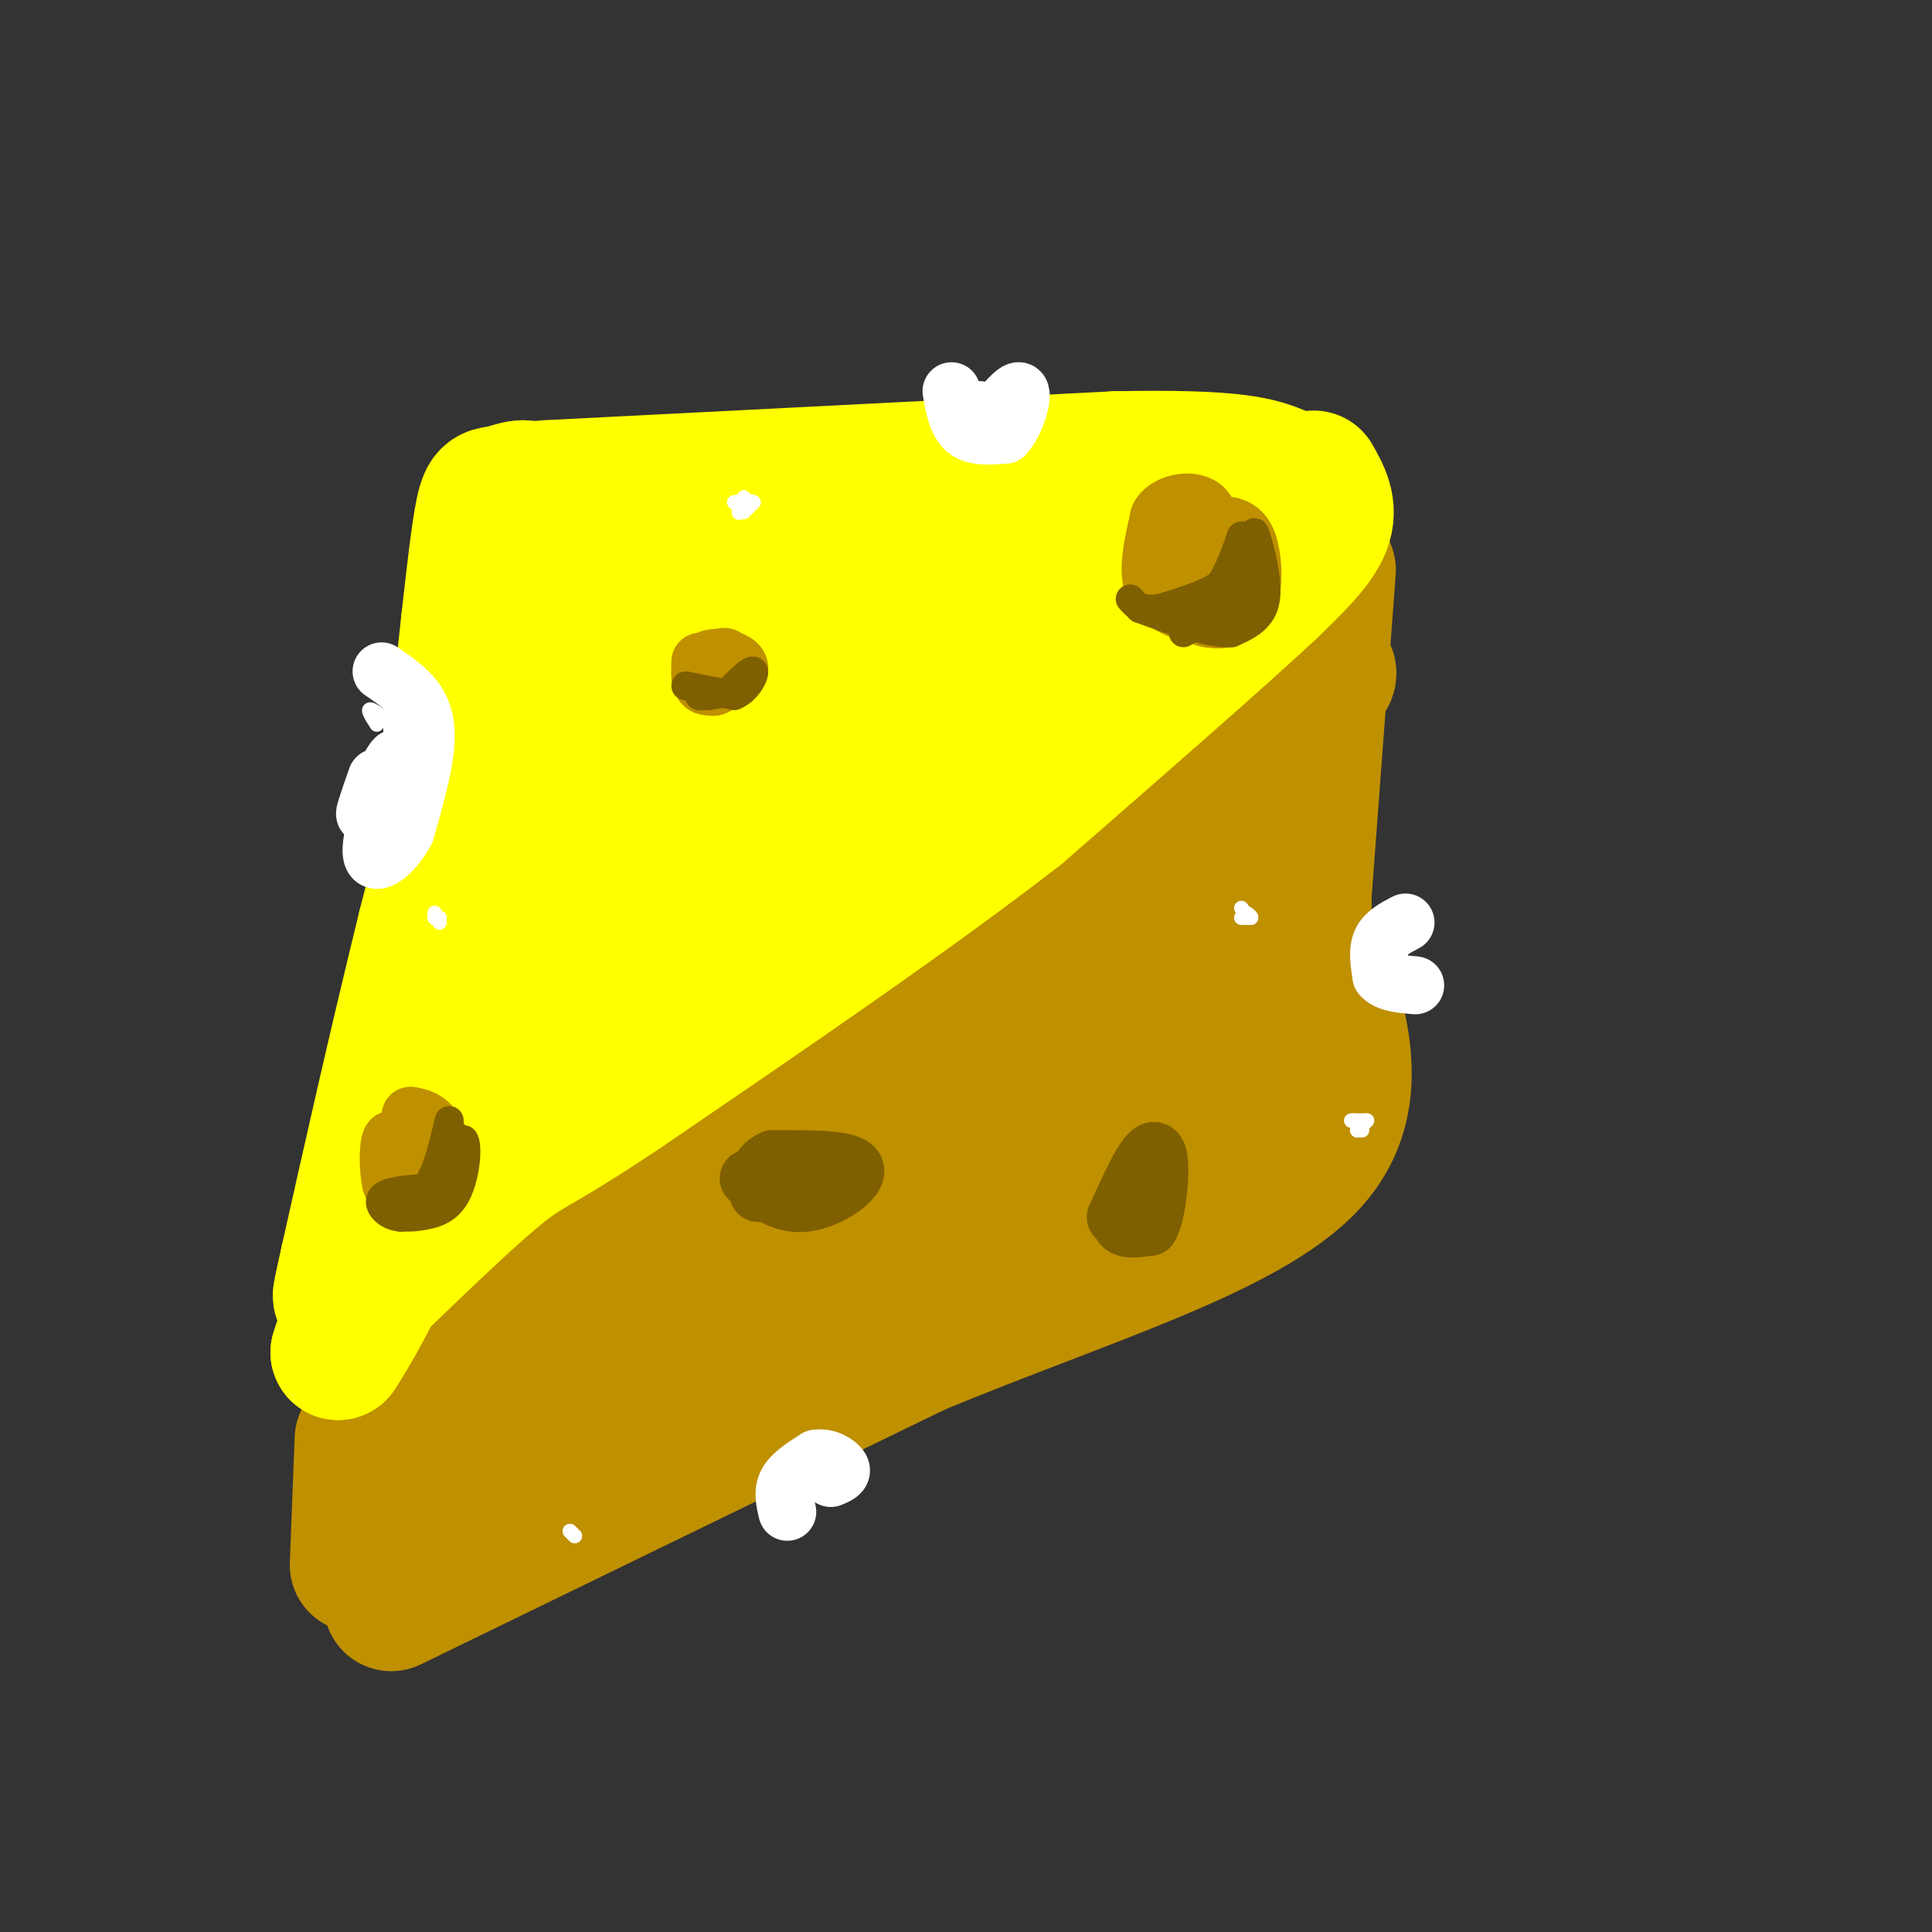 <svg viewBox='0 0 400 400' version='1.1' xmlns='http://www.w3.org/2000/svg' xmlns:xlink='http://www.w3.org/1999/xlink'><rect x="0" y="0" width="400" height="400" fill="#333333" stroke="none"/><g fill='none' stroke='#ffff00' stroke-width='28' stroke-linecap='round' stroke-linejoin='round'><path d='M113,101c0.000,0.000 118.000,-6.000 118,-6'/><path d='M231,95c25.333,-0.500 29.667,1.250 34,3'/><path d='M110,106c0.000,0.000 -22.000,86.000 -22,86'/><path d='M88,192c-6.333,25.833 -11.167,47.417 -16,69'/><path d='M72,261c-2.667,11.833 -1.333,6.917 0,2'/><path d='M74,272c0.000,0.000 80.000,-59.000 80,-59'/><path d='M154,213c25.667,-21.167 49.833,-44.583 74,-68'/><path d='M228,145c23.214,-20.274 44.250,-36.958 31,-29c-13.250,7.958 -60.786,40.560 -85,58c-24.214,17.440 -25.107,19.720 -26,22'/><path d='M148,196c-15.946,13.386 -42.810,35.852 -42,36c0.810,0.148 29.295,-22.020 46,-36c16.705,-13.980 21.631,-19.771 30,-31c8.369,-11.229 20.181,-27.896 12,-21c-8.181,6.896 -36.357,37.357 -58,60c-21.643,22.643 -36.755,37.470 -33,25c3.755,-12.470 26.378,-52.235 49,-92'/><path d='M152,137c14.307,-26.915 25.575,-48.204 11,-28c-14.575,20.204 -54.994,81.900 -60,80c-5.006,-1.900 25.400,-67.396 31,-72c5.600,-4.604 -13.608,51.683 -20,69c-6.392,17.317 0.031,-4.338 8,-19c7.969,-14.662 17.485,-22.331 27,-30'/><path d='M149,137c12.587,-8.601 30.556,-15.102 42,-19c11.444,-3.898 16.365,-5.191 24,-6c7.635,-0.809 17.985,-1.134 22,1c4.015,2.134 1.694,6.726 -3,12c-4.694,5.274 -11.760,11.231 -22,17c-10.240,5.769 -23.652,11.350 -21,7c2.652,-4.350 21.368,-18.633 9,-17c-12.368,1.633 -55.819,19.181 -66,22c-10.181,2.819 12.910,-9.090 36,-21'/><path d='M170,133c-7.071,-2.679 -42.750,1.125 -59,1c-16.250,-0.125 -13.071,-4.179 -10,-10c3.071,-5.821 6.036,-13.411 9,-21'/><path d='M110,103c0.238,-3.440 -3.667,-1.542 -6,-1c-2.333,0.542 -3.095,-0.274 -4,4c-0.905,4.274 -1.952,13.637 -3,23'/><path d='M97,129c-1.833,16.333 -4.917,45.667 -8,75'/><path d='M89,204c-3.809,18.975 -9.332,28.912 -1,25c8.332,-3.912 30.520,-21.673 48,-39c17.480,-17.327 30.252,-34.222 30,-34c-0.252,0.222 -13.529,17.560 -24,29c-10.471,11.440 -18.134,16.983 -15,11c3.134,-5.983 17.067,-23.491 31,-41'/><path d='M158,155c4.833,-7.000 1.417,-4.000 -2,-1'/></g>
<g fill='none' stroke='#bf9000' stroke-width='28' stroke-linecap='round' stroke-linejoin='round'><path d='M75,298c0.000,0.000 -1.000,26.000 -1,26'/><path d='M80,297c0.000,0.000 45.000,-40.000 45,-40'/><path d='M125,257c21.833,-17.667 53.917,-41.833 86,-66'/><path d='M211,191c23.333,-18.000 38.667,-30.000 54,-42'/><path d='M265,149c10.667,-8.667 10.333,-9.333 10,-10'/><path d='M275,118c0.000,0.000 -5.000,67.000 -5,67'/><path d='M270,185c-0.500,18.667 0.750,31.833 2,45'/><path d='M272,230c0.333,7.667 0.167,4.333 0,1'/><path d='M81,332c0.000,0.000 109.000,-53.000 109,-53'/><path d='M190,279c35.000,-14.467 68.000,-24.133 81,-38c13.000,-13.867 6.000,-31.933 -1,-50'/><path d='M270,191c-0.265,-15.031 -0.427,-27.608 -5,-14c-4.573,13.608 -13.556,53.400 -17,52c-3.444,-1.400 -1.350,-43.992 0,-42c1.350,1.992 1.957,48.569 2,62c0.043,13.431 -0.479,-6.285 -1,-26'/><path d='M249,223c0.536,-13.736 2.376,-35.075 -1,-35c-3.376,0.075 -11.970,21.564 -21,35c-9.030,13.436 -18.498,18.819 -31,29c-12.502,10.181 -28.038,25.159 -16,11c12.038,-14.159 51.649,-57.455 59,-65c7.351,-7.545 -17.559,20.661 -46,44c-28.441,23.339 -60.412,41.811 -66,42c-5.588,0.189 15.206,-17.906 36,-36'/><path d='M163,248c18.954,-17.713 48.339,-43.994 36,-34c-12.339,9.994 -66.403,56.263 -87,73c-20.597,16.737 -7.726,3.943 12,-13c19.726,-16.943 46.308,-38.036 51,-39c4.692,-0.964 -12.506,18.202 -32,35c-19.494,16.798 -41.284,31.228 -45,34c-3.716,2.772 10.642,-6.114 25,-15'/><path d='M123,289c23.328,-9.992 69.149,-27.473 53,-22c-16.149,5.473 -94.267,33.900 -85,31c9.267,-2.900 105.918,-37.127 140,-48c34.082,-10.873 5.595,1.608 -2,2c-7.595,0.392 5.703,-11.304 19,-23'/><path d='M248,229c1.978,-0.556 -2.578,9.556 -5,11c-2.422,1.444 -2.711,-5.778 -3,-13'/></g>
<g fill='none' stroke='#ffff00' stroke-width='28' stroke-linecap='round' stroke-linejoin='round'><path d='M272,99c1.750,3.083 3.500,6.167 2,10c-1.500,3.833 -6.250,8.417 -11,13'/><path d='M263,122c-10.500,9.833 -31.250,27.917 -52,46'/><path d='M211,168c-22.333,17.333 -52.167,37.667 -82,58'/><path d='M129,226c-17.156,11.511 -19.044,11.289 -25,16c-5.956,4.711 -15.978,14.356 -26,24'/><path d='M78,266c-5.667,6.333 -6.833,10.167 -8,14'/><path d='M70,280c0.800,-1.067 6.800,-10.733 10,-19c3.200,-8.267 3.600,-15.133 4,-22'/><path d='M84,239c1.500,-11.667 3.250,-29.833 5,-48'/><path d='M89,191c2.000,-15.333 4.500,-29.667 7,-44'/><path d='M96,147c1.667,-12.000 2.333,-20.000 3,-28'/></g>
<g fill='none' stroke='#ffffff' stroke-width='12' stroke-linecap='round' stroke-linejoin='round'><path d='M163,313c-0.500,-2.083 -1.000,-4.167 0,-6c1.000,-1.833 3.500,-3.417 6,-5'/><path d='M169,302c2.133,-0.422 4.467,1.022 5,2c0.533,0.978 -0.733,1.489 -2,2'/><path d='M79,139c2.644,1.800 5.289,3.600 7,6c1.711,2.400 2.489,5.400 2,10c-0.489,4.600 -2.244,10.800 -4,17'/><path d='M84,172c-2.400,4.644 -6.400,7.756 -7,5c-0.600,-2.756 2.200,-11.378 5,-20'/><path d='M82,157c-0.644,-0.356 -4.756,8.756 -6,11c-1.244,2.244 0.378,-2.378 2,-7'/><path d='M197,81c0.583,3.250 1.167,6.500 3,8c1.833,1.500 4.917,1.250 8,1'/><path d='M208,90c2.321,-2.333 4.125,-8.667 3,-9c-1.125,-0.333 -5.179,5.333 -7,7c-1.821,1.667 -1.411,-0.667 -1,-3'/><path d='M203,85c-0.500,-0.333 -1.250,0.333 -2,1'/><path d='M291,191c-2.083,1.083 -4.167,2.167 -5,4c-0.833,1.833 -0.417,4.417 0,7'/><path d='M286,202c1.167,1.500 4.083,1.750 7,2'/></g>
<g fill='none' stroke='#bf9000' stroke-width='12' stroke-linecap='round' stroke-linejoin='round'><path d='M145,137c-0.083,2.250 -0.167,4.500 1,5c1.167,0.500 3.583,-0.750 6,-2'/><path d='M152,140c1.298,-0.903 1.544,-2.159 0,-3c-1.544,-0.841 -4.877,-1.265 -6,0c-1.123,1.265 -0.035,4.219 1,5c1.035,0.781 2.018,-0.609 3,-2'/><path d='M150,140c0.689,-1.378 0.911,-3.822 0,-4c-0.911,-0.178 -2.956,1.911 -5,4'/><path d='M240,107c-1.333,5.750 -2.667,11.500 -1,15c1.667,3.500 6.333,4.750 11,6'/><path d='M250,128c3.421,0.756 6.474,-0.354 8,-3c1.526,-2.646 1.526,-6.828 1,-10c-0.526,-3.172 -1.579,-5.335 -4,-6c-2.421,-0.665 -6.211,0.167 -10,1'/><path d='M245,110c-3.194,2.158 -6.179,7.053 -5,10c1.179,2.947 6.522,3.944 10,3c3.478,-0.944 5.090,-3.831 4,-7c-1.090,-3.169 -4.883,-6.620 -7,-7c-2.117,-0.380 -2.559,2.310 -3,5'/><path d='M244,114c-1.881,-0.536 -5.083,-4.375 -4,-7c1.083,-2.625 6.452,-4.036 9,-2c2.548,2.036 2.274,7.518 2,13'/><path d='M251,118c-0.500,2.667 -2.750,2.833 -5,3'/><path d='M85,231c1.702,0.310 3.405,0.619 5,3c1.595,2.381 3.083,6.833 2,10c-1.083,3.167 -4.738,5.048 -7,5c-2.262,-0.048 -3.131,-2.024 -4,-4'/><path d='M81,245c-0.756,-2.933 -0.644,-8.267 0,-9c0.644,-0.733 1.822,3.133 3,7'/><path d='M84,243c0.667,0.667 0.833,-1.167 1,-3'/></g>
<g fill='none' stroke='#7f6000' stroke-width='12' stroke-linecap='round' stroke-linejoin='round'><path d='M236,243c-2.167,4.083 -4.333,8.167 -4,10c0.333,1.833 3.167,1.417 6,1'/><path d='M238,254c1.488,-2.583 2.208,-9.542 2,-13c-0.208,-3.458 -1.345,-3.417 -3,-1c-1.655,2.417 -3.827,7.208 -6,12'/><path d='M155,244c3.578,2.844 7.156,5.689 12,5c4.844,-0.689 10.956,-4.911 10,-7c-0.956,-2.089 -8.978,-2.044 -17,-2'/><path d='M160,240c-3.607,1.415 -4.124,5.951 -1,7c3.124,1.049 9.889,-1.389 13,-3c3.111,-1.611 2.568,-2.395 0,-3c-2.568,-0.605 -7.162,-1.030 -10,0c-2.838,1.030 -3.919,3.515 -5,6'/></g>
<g fill='none' stroke='#7f6000' stroke-width='6' stroke-linecap='round' stroke-linejoin='round'><path d='M142,142c0.000,0.000 10.000,2.000 10,2'/><path d='M152,144c2.667,-0.978 4.333,-4.422 4,-5c-0.333,-0.578 -2.667,1.711 -5,4'/><path d='M151,143c-1.833,0.833 -3.917,0.917 -6,1'/><path d='M145,144c-0.667,0.167 0.667,0.083 2,0'/><path d='M245,131c5.750,-3.583 11.500,-7.167 14,-10c2.500,-2.833 1.750,-4.917 1,-7'/><path d='M260,114c-0.048,-2.452 -0.667,-5.083 0,-3c0.667,2.083 2.619,8.881 2,13c-0.619,4.119 -3.810,5.560 -7,7'/><path d='M255,131c-4.333,0.333 -11.667,-2.333 -19,-5'/><path d='M236,126c-0.689,-0.378 7.089,1.178 12,-1c4.911,-2.178 6.956,-8.089 9,-14'/><path d='M257,111c1.622,-0.711 1.178,4.511 -2,8c-3.178,3.489 -9.089,5.244 -15,7'/><path d='M240,126c-3.500,0.833 -4.750,-0.583 -6,-2'/><path d='M94,235c0.417,4.750 0.833,9.500 -1,12c-1.833,2.500 -5.917,2.750 -10,3'/><path d='M83,250c-0.500,-0.167 3.250,-2.083 7,-4'/><path d='M90,246c2.167,-2.333 4.083,-6.167 6,-10'/><path d='M96,236c0.978,0.933 0.422,8.267 -2,12c-2.422,3.733 -6.711,3.867 -11,4'/><path d='M83,252c-3.000,-0.178 -5.000,-2.622 -4,-4c1.000,-1.378 5.000,-1.689 9,-2'/><path d='M88,246c2.333,-2.667 3.667,-8.333 5,-14'/></g>
<g fill='none' stroke='#ffffff' stroke-width='3' stroke-linecap='round' stroke-linejoin='round'><path d='M154,103c0.000,0.000 0.100,0.100 0.1,0.1'/><path d='M153,104c0.000,0.000 0.000,2.000 0,2'/><path d='M153,106c0.000,0.333 0.000,0.167 0,0'/><path d='M90,190c0.000,0.000 0.100,0.100 0.1,0.1'/><path d='M90,190c0.000,0.000 1.000,0.000 1,0'/><path d='M91,191c0.000,0.000 -1.000,-2.000 -1,-2'/><path d='M281,234c0.000,0.000 1.000,0.000 1,0'/><path d='M283,232c0.000,0.000 -2.000,2.000 -2,2'/><path d='M257,188c0.000,0.000 0.100,0.100 0.1,0.1'/><path d='M257,190c0.000,0.000 2.000,0.000 2,0'/><path d='M259,190c0.167,-0.167 -0.417,-0.583 -1,-1'/><path d='M283,232c0.000,0.000 -3.000,0.000 -3,0'/><path d='M280,232c-0.500,0.000 -0.250,0.000 0,0'/><path d='M154,106c0.000,0.000 2.000,-2.000 2,-2'/><path d='M156,104c-0.333,-0.333 -2.167,-0.167 -4,0'/><path d='M78,150c-1.133,-1.778 -2.267,-3.556 -1,-3c1.267,0.556 4.933,3.444 6,4c1.067,0.556 -0.467,-1.222 -2,-3'/><path d='M81,148c-0.333,0.500 -0.167,3.250 0,6'/><path d='M119,318c0.000,0.000 -1.000,-1.000 -1,-1'/><path d='M118,317c0.000,0.000 0.500,0.500 1,1'/></g>
</svg>